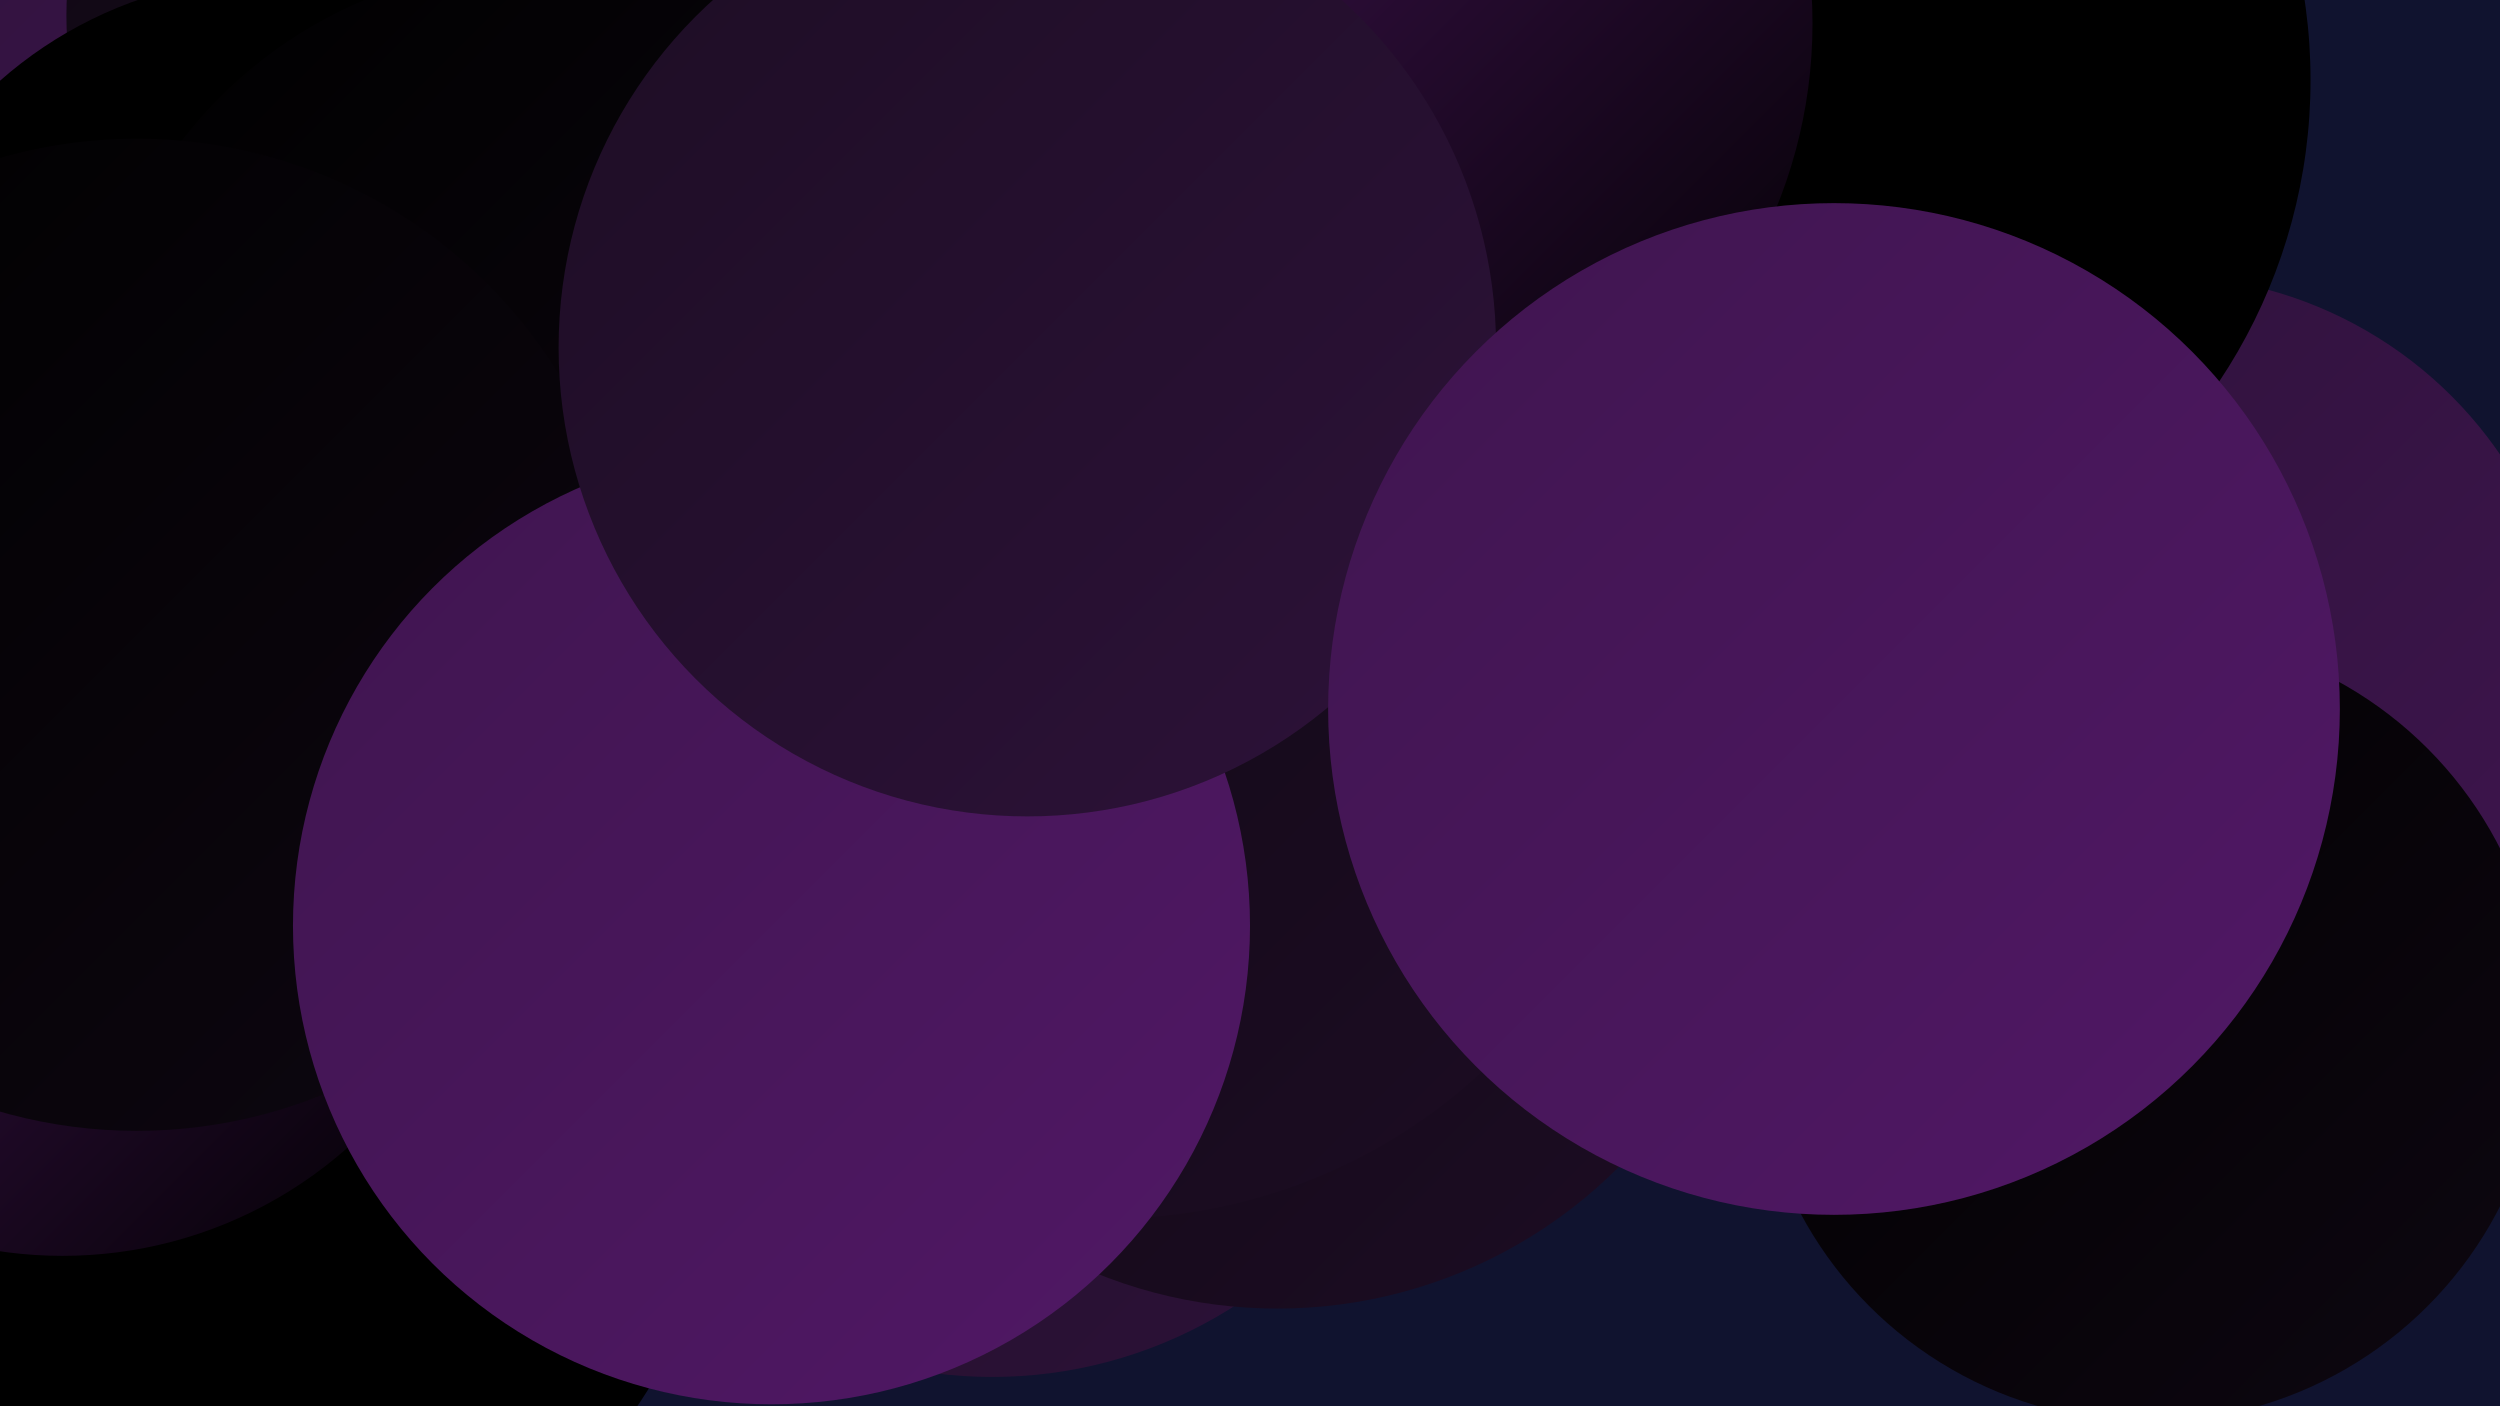 <?xml version="1.0" encoding="UTF-8"?><svg width="1280" height="720" xmlns="http://www.w3.org/2000/svg"><defs><linearGradient id="grad0" x1="0%" y1="0%" x2="100%" y2="100%"><stop offset="0%" style="stop-color:#000000;stop-opacity:1" /><stop offset="100%" style="stop-color:#000000;stop-opacity:1" /></linearGradient><linearGradient id="grad1" x1="0%" y1="0%" x2="100%" y2="100%"><stop offset="0%" style="stop-color:#000000;stop-opacity:1" /><stop offset="100%" style="stop-color:#0e0711;stop-opacity:1" /></linearGradient><linearGradient id="grad2" x1="0%" y1="0%" x2="100%" y2="100%"><stop offset="0%" style="stop-color:#0e0711;stop-opacity:1" /><stop offset="100%" style="stop-color:#1d0d24;stop-opacity:1" /></linearGradient><linearGradient id="grad3" x1="0%" y1="0%" x2="100%" y2="100%"><stop offset="0%" style="stop-color:#1d0d24;stop-opacity:1" /><stop offset="100%" style="stop-color:#2d1239;stop-opacity:1" /></linearGradient><linearGradient id="grad4" x1="0%" y1="0%" x2="100%" y2="100%"><stop offset="0%" style="stop-color:#2d1239;stop-opacity:1" /><stop offset="100%" style="stop-color:#3f154f;stop-opacity:1" /></linearGradient><linearGradient id="grad5" x1="0%" y1="0%" x2="100%" y2="100%"><stop offset="0%" style="stop-color:#3f154f;stop-opacity:1" /><stop offset="100%" style="stop-color:#511866;stop-opacity:1" /></linearGradient><linearGradient id="grad6" x1="0%" y1="0%" x2="100%" y2="100%"><stop offset="0%" style="stop-color:#511866;stop-opacity:1" /><stop offset="100%" style="stop-color:#000000;stop-opacity:1" /></linearGradient></defs><rect width="1280" height="720" fill="#10132f" /><circle cx="482" cy="340" r="214" fill="url(#grad0)" /><circle cx="1106" cy="352" r="211" fill="url(#grad4)" /><circle cx="78" cy="31" r="189" fill="url(#grad4)" /><circle cx="508" cy="475" r="230" fill="url(#grad3)" /><circle cx="159" cy="605" r="203" fill="url(#grad0)" /><circle cx="764" cy="127" r="228" fill="url(#grad3)" /><circle cx="229" cy="8" r="195" fill="url(#grad2)" /><circle cx="141" cy="201" r="213" fill="url(#grad0)" /><circle cx="32" cy="423" r="220" fill="url(#grad6)" /><circle cx="276" cy="213" r="231" fill="url(#grad1)" /><circle cx="725" cy="40" r="248" fill="url(#grad2)" /><circle cx="654" cy="423" r="247" fill="url(#grad2)" /><circle cx="567" cy="342" r="282" fill="url(#grad2)" /><circle cx="70" cy="325" r="254" fill="url(#grad1)" /><circle cx="395" cy="474" r="245" fill="url(#grad5)" /><circle cx="1100" cy="526" r="202" fill="url(#grad1)" /><circle cx="905" cy="41" r="278" fill="url(#grad0)" /><circle cx="678" cy="12" r="250" fill="url(#grad6)" /><circle cx="526" cy="178" r="240" fill="url(#grad3)" /><circle cx="939" cy="363" r="259" fill="url(#grad5)" /></svg>